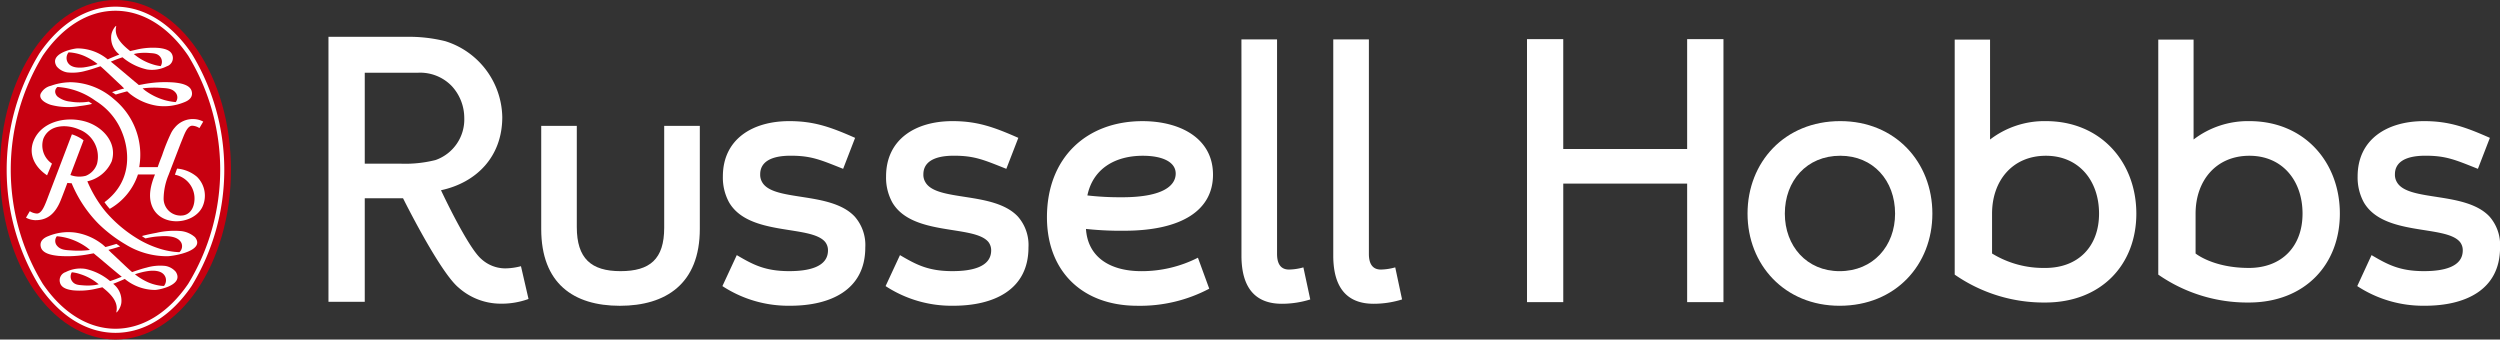 <svg xmlns="http://www.w3.org/2000/svg" width="400" height="54.32" viewBox="0 0 400 54.32">
  <rect x="0" y="0" width="400" height="54.32" fill="#333333" stroke="none"/>
  <g id="logo_top" transform="translate(-328.439 -433.687)">
    <g id="Group_2710" data-name="Group 2710" transform="translate(328.439 433.687)">
      <g id="Group_2707" data-name="Group 2707" transform="translate(52.555 5.897)">
        <g id="Group_2706" data-name="Group 2706">
          <g id="Group_2705" data-name="Group 2705">
            <g id="Group_2704" data-name="Group 2704" transform="translate(146.073 0.411)">
              <path id="Path_3409" data-name="Path 3409" d="M531.614,443.41h5.7v34.32c0,1.287.39,2.5,1.914,2.5a8.845,8.845,0,0,0,2.3-.35l1.1,5.132a15.184,15.184,0,0,1-4.542.693c-4.09,0-6.467-2.356-6.467-7.719V449.462h0Z" transform="translate(-531.614 -443.41)" fill="#fff"/>
              <path id="Path_3410" data-name="Path 3410" d="M554.264,443.41h5.7v34.32c0,1.287.389,2.5,1.915,2.5a8.924,8.924,0,0,0,2.3-.35l1.094,5.132a15.226,15.226,0,0,1-4.546.693c-4.086,0-6.463-2.356-6.463-7.719V449.462h0Z" transform="translate(-539.57 -443.41)" fill="#fff"/>
            </g>
            <path id="Path_3411" data-name="Path 3411" d="M405.907,485c2.577,1.517,4.507,2.564,8.4,2.564,3.067,0,6.192-.646,6.192-3.318a2.145,2.145,0,0,0-.443-1.342c-2.3-2.795-12.21-.872-15.387-6.354a8.257,8.257,0,0,1-.988-4.133c0-5.948,4.714-8.855,10.626-8.855,3.944,0,6.589.934,10.532,2.677l-1.915,4.957c-3.671-1.465-5.111-2.1-8.4-2.1-3.4,0-4.871,1.164-4.871,2.969a2.329,2.329,0,0,0,.323,1.278c1.809,3.148,10.957,1.4,14.792,5.481a6.891,6.891,0,0,1,1.7,4.951c0,6.88-5.7,9.325-12,9.325a19.273,19.273,0,0,1-10.861-3.143Z" transform="translate(-340.577 -450.079)" fill="#fff"/>
            <path id="Path_3412" data-name="Path 3412" d="M358.921,481.22V470.032h0v-5.3h5.693v16.195c0,5.01,2.288,7.05,6.993,7.05s6.99-1.923,6.99-6.934V464.734h5.7V481.22c0,8.8-5.459,12.3-12.8,12.3C364.1,493.516,358.921,489.963,358.921,481.22Z" transform="translate(-324.881 -450.49)" fill="#fff"/>
            <path id="Path_3413" data-name="Path 3413" d="M337.25,479.471a10.306,10.306,0,0,1-2.523.35,5.694,5.694,0,0,1-3.834-1.515c-2.191-1.885-6.438-10.988-6.438-10.988,5.634-1.209,9.805-5.331,9.805-11.7a12.968,12.968,0,0,0-9.112-12.146,24.04,24.04,0,0,0-6.267-.7H306.45v42.4h5.806V468.6h6.125s5.861,11.816,8.9,14.307a10.128,10.128,0,0,0,6.629,2.56,12.572,12.572,0,0,0,4.548-.751Zm-19.367-16.409h-5.627V448.515h8.527a7.03,7.03,0,0,1,5.37,2.11,7.517,7.517,0,0,1,2.025,5.111,6.879,6.879,0,0,1-4.6,6.75A19.781,19.781,0,0,1,317.883,463.063Z" transform="translate(-306.45 -442.777)" fill="#fff"/>
            <path id="Path_3414" data-name="Path 3414" d="M446.158,485c2.579,1.517,4.511,2.564,8.4,2.564,3.067,0,6.191-.646,6.191-3.318a2.17,2.17,0,0,0-.439-1.342c-2.3-2.795-12.213-.872-15.39-6.354a8.244,8.244,0,0,1-.987-4.133c0-5.948,4.71-8.855,10.625-8.855,3.944,0,6.588.934,10.536,2.677l-1.92,4.957c-3.67-1.465-5.111-2.1-8.4-2.1-3.395,0-4.872,1.164-4.872,2.969a2.276,2.276,0,0,0,.328,1.278c1.81,3.148,10.954,1.4,14.787,5.481a6.889,6.889,0,0,1,1.7,4.951c0,6.88-5.7,9.325-12,9.325a19.261,19.261,0,0,1-10.861-3.143Z" transform="translate(-354.717 -450.079)" fill="#fff"/>
            <path id="Path_3415" data-name="Path 3415" d="M483.65,478.944c0-9.61,6.414-15.379,15.282-15.379,6.028,0,11.287,2.737,11.287,8.564,0,5.65-4.934,8.972-14.245,8.972a51.868,51.868,0,0,1-6.08-.291c.279,4.424,3.729,6.759,8.877,6.759a19.85,19.85,0,0,0,9.035-2.154l1.811,4.957a23.652,23.652,0,0,1-11.5,2.734C489.293,493.105,483.65,487.568,483.65,478.944Zm12-3.2c6.788,0,8.6-1.982,8.6-3.792,0-1.862-2.133-2.848-5.259-2.848-4.547,0-8,2.155-8.871,6.348A45.225,45.225,0,0,0,495.65,475.742Z" transform="translate(-368.693 -450.079)" fill="#fff"/>
            <path id="Path_3416" data-name="Path 3416" d="M602.046,443.336h5.8v17.582h19.823V443.336h5.81v42.081h-5.81V466.454H607.848v18.963h-5.8Z" transform="translate(-410.281 -442.973)" fill="#fff"/>
            <path id="Path_3417" data-name="Path 3417" d="M656.437,478.36c0-8.211,5.915-14.8,14.839-14.8,8.819,0,14.735,6.584,14.735,14.8,0,8.161-5.863,14.745-14.845,14.745C662.352,493.105,656.437,486.521,656.437,478.36Zm23.607,0c0-5.3-3.51-9.258-8.768-9.258-5.368,0-8.871,4.016-8.871,9.258,0,5.187,3.5,9.208,8.762,9.208C676.535,487.568,680.044,483.547,680.044,478.36Z" transform="translate(-429.386 -450.079)" fill="#fff"/>
            <path id="Path_3418" data-name="Path 3418" d="M809.095,485c2.576,1.517,4.507,2.564,8.393,2.564,3.072,0,6.2-.646,6.2-3.318a2.111,2.111,0,0,0-.443-1.342c-2.3-2.795-12.215-.872-15.391-6.354a8.3,8.3,0,0,1-.987-4.133c0-5.948,4.716-8.855,10.624-8.855,3.948,0,6.6.934,10.536,2.677l-1.915,4.957c-3.674-1.465-5.11-2.1-8.4-2.1-3.4,0-4.876,1.164-4.876,2.969a2.291,2.291,0,0,0,.327,1.278c1.813,3.148,10.962,1.4,14.8,5.481a6.893,6.893,0,0,1,1.692,4.951c0,6.88-5.692,9.325-11.992,9.325a19.236,19.236,0,0,1-10.856-3.143Z" transform="translate(-482.202 -450.079)" fill="#fff"/>
            <path id="Path_3419" data-name="Path 3419" d="M722.12,456.5a14.276,14.276,0,0,0-8.933,2.945V443.46h-5.656v37.6a25,25,0,0,0,14.475,4.464c8.99,0,14.586-6.066,14.586-14.227C736.592,463.087,730.934,456.5,722.12,456.5Zm-.113,23.488a15.665,15.665,0,0,1-8.5-2.309V471.3c0-5.242,3.245-9.258,8.613-9.258,5.256,0,8.506,3.96,8.506,9.258C730.626,476.485,727.376,479.991,722.006,479.991Z" transform="translate(-447.333 -443.017)" fill="#fff"/>
            <path id="Path_3420" data-name="Path 3420" d="M772.317,456.5a14.3,14.3,0,0,0-8.931,2.939V443.46h-5.65v37.6a24.983,24.983,0,0,0,14.47,4.464c8.982,0,14.584-6.066,14.584-14.227C786.791,463.087,781.132,456.5,772.317,456.5Zm-.111,23.488c-5.7,0-8.5-2.309-8.5-2.309V471.3c0-5.242,3.246-9.258,8.614-9.258,5.257,0,8.5,3.96,8.5,9.258C780.818,476.485,777.574,479.991,772.206,479.991Z" transform="translate(-464.968 -443.017)" fill="#fff"/>
          </g>
        </g>
      </g>
      <g id="Group_2709" data-name="Group 2709">
        <path id="Path_3421" data-name="Path 3421" d="M262.392,460.847c0,15-8.273,27.16-18.475,27.16s-18.478-12.161-18.478-27.16,8.27-27.16,18.478-27.16S262.392,445.842,262.392,460.847Z" transform="translate(-225.439 -433.687)" fill="#c80010"/>
        <g id="Group_2708" data-name="Group 2708" transform="translate(1.067 1.066)">
          <path id="Path_3422" data-name="Path 3422" d="M240.97,447.524a7.7,7.7,0,0,0,3-.265c.738-.173,1.58-.47,2.313-.719.78.659,2.509,2.345,3.313,3.074.09.091.268.271.483.481-.211.055-.428.114-.644.175h0c-.493.146-.878.268-1.3.411.274.17.595.385.595.385.536-.16,1.168-.345,1.826-.515.138.127.276.249.4.358h0a.287.287,0,0,0,.021.019c.064.055.128.107.183.153h.008a9.18,9.18,0,0,0,4.227,1.787,8.412,8.412,0,0,0,4.248-.553c.82-.3,1.513-.858,1.223-1.826-.313-1.044-1.909-1.259-2.8-1.351a18.4,18.4,0,0,0-5.071.307c-.187.032-.38.067-.574.1-.22-.194-.448-.39-.674-.564-.913-.766-2.894-2.459-3.809-3.177.286-.119.626-.252.95-.379l.22-.08c.242-.088.476-.163.7-.239a9.135,9.135,0,0,0,3.928,1.949,5.174,5.174,0,0,0,3.17-.511,1.379,1.379,0,0,0,.916-1.678c-.234-.96-1.425-1.152-2.089-1.243a11.378,11.378,0,0,0-3.789.283c-.112.027-.223.05-.337.077h0c-.183.037-.372.082-.571.132l-.236-.2c-1.925-1.551-2.23-2.7-2-3.763.069-.307-.745.611-.8,1.579a3.361,3.361,0,0,0,1.2,2.838c.032.032.072.065.109.1-.154.054-.31.117-.472.176h-.005l-.173.078c-.374.151-.775.321-1.211.52a7.633,7.633,0,0,0-4.877-1.76c-.839.053-4.577.863-3.287,2.889A2.8,2.8,0,0,0,240.97,447.524Zm14.9,2.469c.937.072,1.9.032,2.5.852a1.2,1.2,0,0,1-.042,1.426c-.066,0-.13-.009-.2-.014a9.5,9.5,0,0,1-1.622-.313,9.957,9.957,0,0,1-3.032-1.492h0c-.138-.106-.289-.231-.448-.372A14.789,14.789,0,0,1,255.869,449.993Zm-3.624-5.534a8.642,8.642,0,0,1,1.845-.04c.7.061,1.42.029,1.866.782a1.308,1.308,0,0,1-.032,1.312c-.048,0-.1-.01-.146-.016a6.181,6.181,0,0,1-1.213-.286,8.421,8.421,0,0,1-2.572-1.331c-.1-.073-.232-.178-.375-.293C251.849,444.532,252.057,444.49,252.245,444.458Zm-11.065-.138a4.633,4.633,0,0,1,.57.043,7.382,7.382,0,0,1,1.975.544,9.769,9.769,0,0,1,2.1,1.278,11,11,0,0,1-2.254.544c-.815.079-2.211.092-2.633-1.028A1.454,1.454,0,0,1,241.18,444.32Z" transform="translate(-231.277 -437.006)" fill="#fff"/>
          <path id="Path_3423" data-name="Path 3423" d="M260.444,469.1a5.656,5.656,0,0,0-3.183-1.317l-.348.982a3.866,3.866,0,0,1,3.12,3.422c.121,1.3-.356,2.787-1.715,3.069a2.714,2.714,0,0,1-3.21-2.647,10.15,10.15,0,0,1,.8-3.834l.507-1.325c.441-1.152.884-2.3,1.328-3.456.138-.356.494-1.226.515-1.285.316-.781.759-1.8,1.451-1.787a2.3,2.3,0,0,1,1.126.383l.611-1.039a3.314,3.314,0,0,0-1.4-.4,3.723,3.723,0,0,0-3.141,1.344,4.022,4.022,0,0,0-.621.923,30.243,30.243,0,0,0-1.415,3.518c-.21.543-.459,1.16-.709,1.9H251.2a11.461,11.461,0,0,0-4.031-10.868,10.759,10.759,0,0,0-7.011-2.721c-.048,0-.125,0-.223.013a9.5,9.5,0,0,0-2.867.559,2.447,2.447,0,0,0-1.643,1.286c-.34.948.961,1.554,1.63,1.765a10.788,10.788,0,0,0,4.66.186,16.481,16.481,0,0,0,1.951-.337,3.709,3.709,0,0,0-.55-.358,9.189,9.189,0,0,1-2.917-.008,3.955,3.955,0,0,1-2.058-.8,1.211,1.211,0,0,1-.368-.636.907.907,0,0,1,.108-.633,1.277,1.277,0,0,1,.194-.239.4.4,0,0,0,.034-.024.427.427,0,0,0,.064-.008h.021a11.586,11.586,0,0,1,5.933,2.148l.513.339c.034.025.071.048.106.075a10.394,10.394,0,0,1,3.775,4.856c.839,2.11,1.988,7.391-2.875,11.015a9.893,9.893,0,0,0,.847,1.061A9.9,9.9,0,0,0,251,468.726h2.724c-.741,1.818-1.1,3.564-.446,5.125,1.406,3.34,6.6,2.915,8.015.1A4.234,4.234,0,0,0,260.444,469.1Z" transform="translate(-229.995 -441.874)" fill="#fff"/>
          <path id="Path_3424" data-name="Path 3424" d="M255.4,496.335a7.752,7.752,0,0,0-3,.269c-.741.171-1.58.467-2.312.719-.779-.655-2.509-2.348-3.313-3.075-.091-.093-.269-.267-.484-.48.213-.056.427-.117.646-.174l0,0c.5-.143.815-.241,1.245-.385-.34-.207-.6-.4-.6-.4-.52.153-1.1.336-1.762.506-.139-.128-.274-.25-.4-.361h0a.049.049,0,0,0-.021-.016c-.064-.056-.128-.109-.184-.155H245.2a9.2,9.2,0,0,0-4.23-1.785,8.376,8.376,0,0,0-4.242.549c-.82.3-1.515.86-1.227,1.828.313,1.045,1.912,1.259,2.8,1.353a18.6,18.6,0,0,0,5.071-.308q.279-.053.573-.1c.221.195.449.386.674.561.913.767,2.9,2.461,3.813,3.181-.289.119-.627.252-.954.379-.068.024-.14.048-.22.08-.241.086-.472.165-.7.236a9.143,9.143,0,0,0-3.929-1.946,5.152,5.152,0,0,0-3.172.51,1.378,1.378,0,0,0-.913,1.676c.234.961,1.429,1.154,2.09,1.244a11.386,11.386,0,0,0,3.791-.283c.109-.024.223-.051.332-.077h0c.182-.035.371-.08.57-.131.141.118.236.195.236.195,1.925,1.55,2.228,2.7,2,3.768-.066.307.749-.616.81-1.581a3.388,3.388,0,0,0-1.205-2.84c-.032-.034-.073-.064-.106-.1.151-.055.307-.118.472-.18l0,0c.053-.021.112-.05.17-.071.377-.157.775-.327,1.213-.523a7.657,7.657,0,0,0,4.877,1.759c.842-.054,4.578-.861,3.287-2.89A2.784,2.784,0,0,0,255.4,496.335Zm-14.9-2.47c-.94-.068-1.9-.032-2.5-.851a1.2,1.2,0,0,1,.045-1.426c.064,0,.127.01.193.016a9.609,9.609,0,0,1,1.622.311,10.062,10.062,0,0,1,3.032,1.492l0,0c.138.109.289.237.446.376A14.565,14.565,0,0,1,240.5,493.865Zm3.623,5.536a8.75,8.75,0,0,1-1.848.043c-.7-.064-1.421-.032-1.866-.782a1.313,1.313,0,0,1,.032-1.312l.146.016a5.82,5.82,0,0,1,1.212.287,8.3,8.3,0,0,1,2.574,1.33c.1.071.233.174.376.292C244.519,499.326,244.31,499.372,244.124,499.4Zm11.063.138c-.192,0-.382-.021-.571-.039a7.551,7.551,0,0,1-1.975-.547,9.856,9.856,0,0,1-2.1-1.277,11.208,11.208,0,0,1,2.254-.542c.817-.082,2.212-.093,2.636,1.025A1.46,1.46,0,0,1,255.187,499.539Z" transform="translate(-230.016 -454.853)" fill="#fff"/>
          <path id="Path_3425" data-name="Path 3425" d="M256.675,442.82c-3.284-4.832-7.612-7.49-12.18-7.49s-8.9,2.658-12.183,7.49a35.722,35.722,0,0,0,0,37.211c3.284,4.829,7.611,7.488,12.183,7.488s8.9-2.659,12.18-7.488a35.723,35.723,0,0,0,0-37.211Zm-.539,36.841c-3.159,4.646-7.3,7.2-11.641,7.2s-8.486-2.555-11.644-7.2a35.077,35.077,0,0,1,0-36.475c3.159-4.644,7.292-7.2,11.644-7.2s8.482,2.557,11.641,7.2a35.081,35.081,0,0,1,0,36.475Z" transform="translate(-227.084 -435.33)" fill="#fff"/>
          <path id="Path_3426" data-name="Path 3426" d="M256.688,481.013a12.671,12.671,0,0,0-3.969.282c-.9.166-1.495.292-2.318.509a4.2,4.2,0,0,0,.584.383,12.163,12.163,0,0,1,2.265-.335c1.078-.08,2.923-.1,3.48,1.081a1.3,1.3,0,0,1-.318,1.449c-.253,0-.507-.022-.757-.045a12.324,12.324,0,0,1-2.612-.572,16.084,16.084,0,0,1-2.995-1.329h0l-.295-.175a21.128,21.128,0,0,1-5.246-4.458,19.709,19.709,0,0,1-2.835-4.752,5.571,5.571,0,0,0,3.9-3.2c.964-3.061-1.569-5.673-4.388-6.414-3.115-.818-6.863.123-8.1,3.1-.778,1.879-.154,4.006,2.143,5.556l.786-1.875a3.513,3.513,0,0,1-1.375-3.992c.959-2.322,3.786-2.311,5.7-1.48a4.663,4.663,0,0,1,2.886,5.492,3.108,3.108,0,0,1-1.789,1.927,4.1,4.1,0,0,1-2.477-.124c.76-1.99,1.354-3.567,2.108-5.555a6.01,6.01,0,0,0-1.864-.951c-.013.024-1.478,3.885-2.286,6q-.741,1.938-1.481,3.872c-.127.338-.252.679-.39,1.013-.317.781-.76,1.794-1.45,1.789a2.393,2.393,0,0,1-1.128-.378l-.61,1.035a3.368,3.368,0,0,0,1.4.4c1.984.055,3.292-1.016,4.166-3.213.367-.91.707-1.828,1.054-2.745.226.027.452.044.685.051a20.24,20.24,0,0,0,4.3,6.492,22.458,22.458,0,0,0,4.014,3.111h0l.315.188h0a12.617,12.617,0,0,0,6.761,1.885c1.113-.053,6.051-.9,4.347-3.04A4.037,4.037,0,0,0,256.688,481.013Z" transform="translate(-228.764 -445.106)" fill="#fff"/>
        </g>
      </g>
    </g>
  </g>
</svg>
